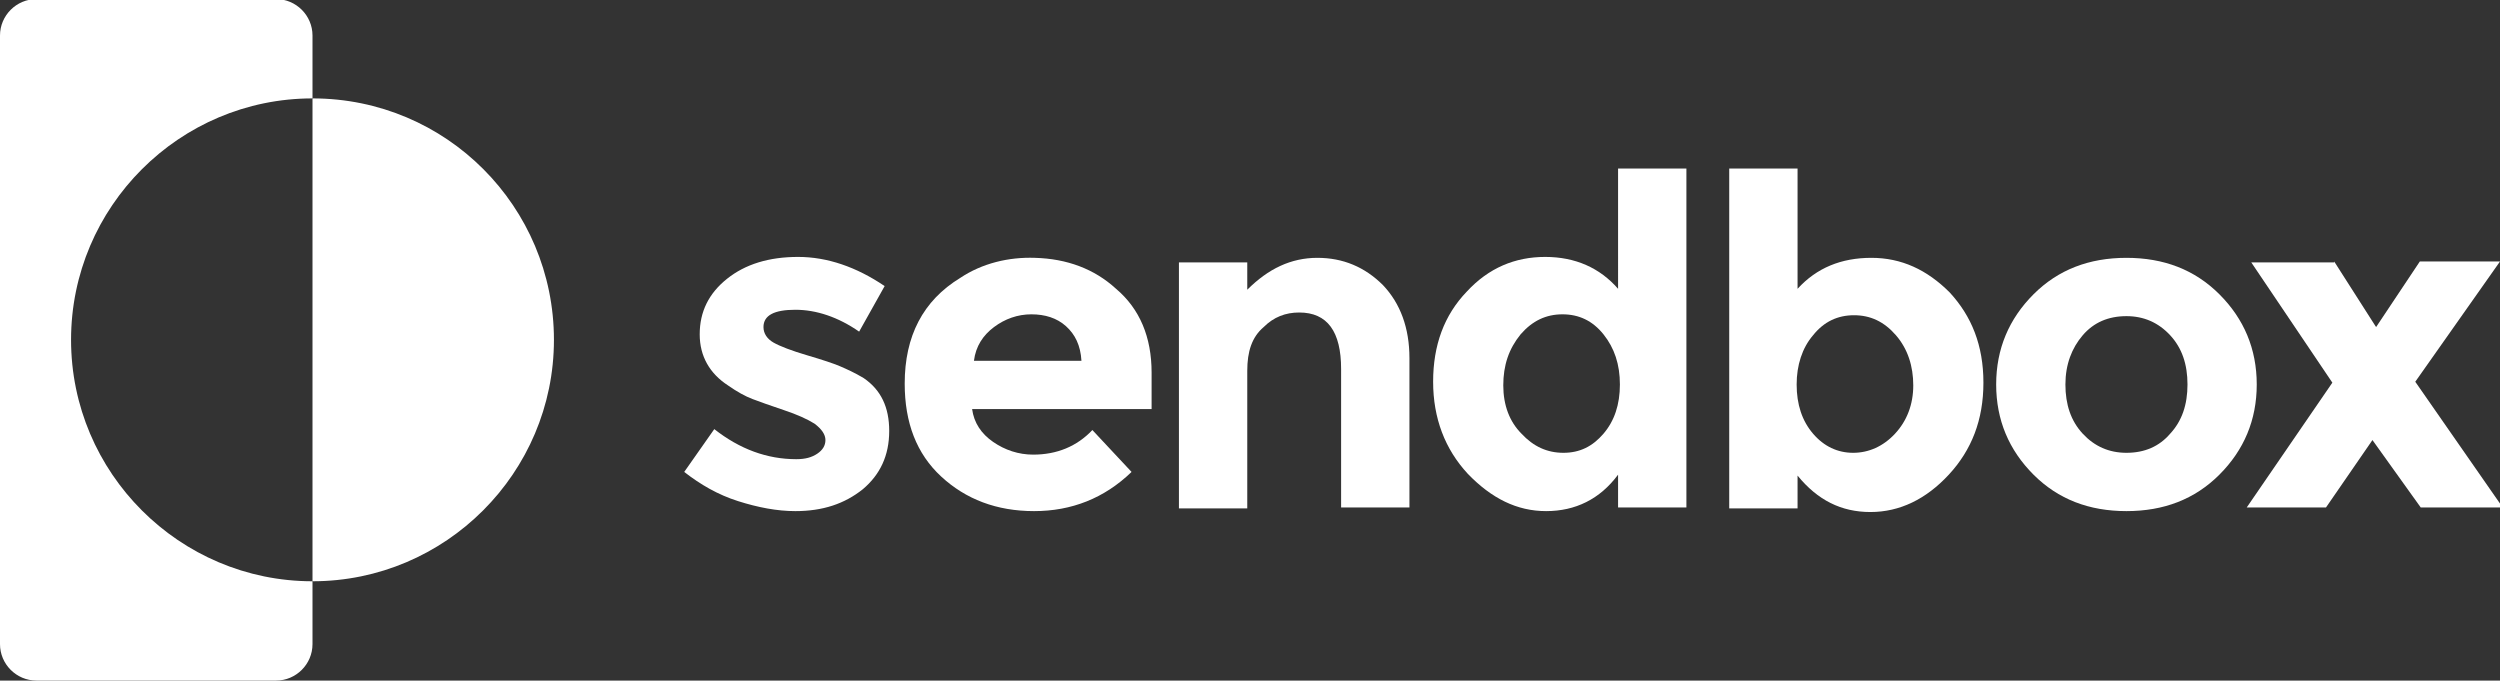 <?xml version="1.0" encoding="utf-8"?>
<!-- Generator: Adobe Illustrator 24.2.1, SVG Export Plug-In . SVG Version: 6.00 Build 0)  -->
<svg version="1.1" id="Laag_1" xmlns="http://www.w3.org/2000/svg" xmlns:xlink="http://www.w3.org/1999/xlink" x="0px" y="0px"
	 viewBox="0 0 274.4 74.7" style="enable-background:new 0 0 274.4 74.7;" xml:space="preserve">
<rect x="0" y="0" width="274.4" height="74.7" fill="#333333" stroke="none"/>
<style type="text/css">
	.st0{fill:#FFFFFF;}
</style>
<g>
	<g>
		<path class="st0" d="M34.3,10.8V3.9c0-2.2-1.8-4-4-4H4c-2.2,0-4,1.8-4,4v66.8c0,2.2,1.8,4,4,4h26.3c2.2,0,4-1.8,4-4v-6.9
			c-14.6,0-26.5-11.9-26.5-26.5S19.7,10.8,34.3,10.8z"/>
		<path class="st0" d="M34.3,10.8v53c14.6,0,26.5-11.9,26.5-26.5C60.8,22.7,49,10.8,34.3,10.8L34.3,10.8z"/>
	</g>
	<g>
		<g>
			<path class="st0" d="M97.6,47.3c0,2.7-1,4.8-2.9,6.4c-2,1.6-4.4,2.4-7.4,2.4c-2,0-4.1-0.4-6.3-1.1s-4.1-1.8-5.9-3.2l3.3-4.7
				c2.8,2.2,5.8,3.3,9,3.3c1,0,1.7-0.2,2.3-0.6c0.6-0.4,0.9-0.9,0.9-1.5s-0.4-1.2-1.2-1.8c-0.8-0.5-1.9-1-3.4-1.5
				c-1.5-0.5-2.6-0.9-3.4-1.2c-0.8-0.3-1.7-0.8-2.7-1.5c-2-1.3-3.1-3.2-3.1-5.6c0-2.5,1-4.5,3-6.1c2-1.6,4.6-2.4,7.8-2.4
				c3.2,0,6.4,1.1,9.5,3.2l-2.8,5c-2.3-1.6-4.7-2.4-7-2.4c-2.3,0-3.5,0.6-3.5,1.9c0,0.7,0.4,1.3,1.1,1.7c0.7,0.4,2,0.9,3.7,1.4
				c1.7,0.5,2.9,0.9,3.6,1.2s1.6,0.7,2.6,1.3C96.7,42.8,97.6,44.7,97.6,47.3z"/>
			<path class="st0" d="M124.2,51.8c-3,2.9-6.6,4.3-10.7,4.3s-7.5-1.3-10.2-3.8c-2.7-2.5-4-5.9-4-10.2c0-5.2,2-9.1,6.1-11.6
				c2.4-1.6,5.3-2.3,8.2-2.2c3.5,0.1,6.5,1.2,8.9,3.4c2.6,2.2,3.9,5.3,3.9,9.2v4h-19.7c0.2,1.5,1,2.7,2.3,3.6
				c1.3,0.9,2.8,1.4,4.4,1.4c2.6,0,4.8-0.9,6.5-2.7L124.2,51.8z M117,35.8c-1-0.9-2.3-1.3-3.8-1.3c-1.5,0-2.9,0.5-4.1,1.4
				c-1.2,0.9-2,2.1-2.2,3.7h11.8C118.6,37.9,118,36.7,117,35.8z"/>
			<path class="st0" d="M136.9,40.7v15.1h-7.5v-27h7.5v3c2.3-2.3,4.8-3.5,7.7-3.5c2.8,0,5.2,1,7.2,3c1.9,2,2.9,4.7,2.9,8v16.4h-7.5
				V40.5c0-4.1-1.5-6.2-4.6-6.2c-1.5,0-2.8,0.5-3.9,1.6C137.4,37,136.9,38.6,136.9,40.7z"/>
			<path class="st0" d="M169.7,56.1c-3.2,0-6-1.4-8.6-4.1c-2.5-2.7-3.8-6.1-3.8-10.1s1.2-7.3,3.7-9.9c2.4-2.6,5.3-3.8,8.6-3.8
				c3.3,0,6,1.2,8,3.5V18.5h7.5v37.2h-7.5v-3.6C175.6,54.8,172.9,56.1,169.7,56.1z M165,42.3c0,2.2,0.7,4,2,5.3
				c1.3,1.4,2.8,2.1,4.6,2.1s3.2-0.7,4.4-2.1c1.2-1.4,1.8-3.2,1.8-5.4c0-2.2-0.6-4-1.8-5.5c-1.2-1.5-2.7-2.2-4.5-2.2
				c-1.8,0-3.3,0.7-4.6,2.2C165.6,38.3,165,40.1,165,42.3z"/>
			<path class="st0" d="M205.4,28.3c3.3,0,6.1,1.3,8.6,3.8c2.4,2.6,3.7,5.8,3.7,9.9s-1.3,7.4-3.8,10.1c-2.5,2.7-5.4,4.1-8.6,4.1
				c-3.2,0-5.8-1.3-8-4v3.6h-7.5V18.5h7.5v13.2C199.4,29.4,202.1,28.3,205.4,28.3z M197.2,42.2c0,2.2,0.6,4,1.8,5.4
				c1.2,1.4,2.7,2.1,4.4,2.1s3.3-0.7,4.6-2.1c1.3-1.4,2-3.2,2-5.3s-0.6-4-1.9-5.5c-1.3-1.5-2.8-2.2-4.6-2.2c-1.8,0-3.3,0.7-4.5,2.2
				C197.8,38.2,197.2,40.1,197.2,42.2z"/>
			<path class="st0" d="M247.7,42.2c0,3.9-1.4,7.2-4.1,9.9s-6.1,4-10.2,4s-7.5-1.3-10.2-4c-2.7-2.7-4.1-6-4.1-9.9s1.4-7.2,4.1-9.9
				c2.7-2.7,6.1-4,10.2-4s7.5,1.3,10.2,4C246.3,35,247.7,38.3,247.7,42.2z M226.7,42.2c0,2.2,0.6,4,1.9,5.4c1.3,1.4,2.9,2.1,4.8,2.1
				c2,0,3.6-0.7,4.8-2.1c1.3-1.4,1.9-3.2,1.9-5.4c0-2.2-0.6-4-1.9-5.4c-1.3-1.4-2.9-2.1-4.8-2.1c-2,0-3.6,0.7-4.8,2.1
				C227.4,38.2,226.7,40,226.7,42.2z"/>
			<path class="st0" d="M256.2,28.7l4.6,7.2l4.8-7.2h8.8l-9.3,13.2l9.6,13.8h-9l-5.3-7.4l-5.1,7.4h-8.7l9.4-13.7l-8.9-13.2H256.2z"
				/>
		</g>
	</g>
</g>
</svg>
